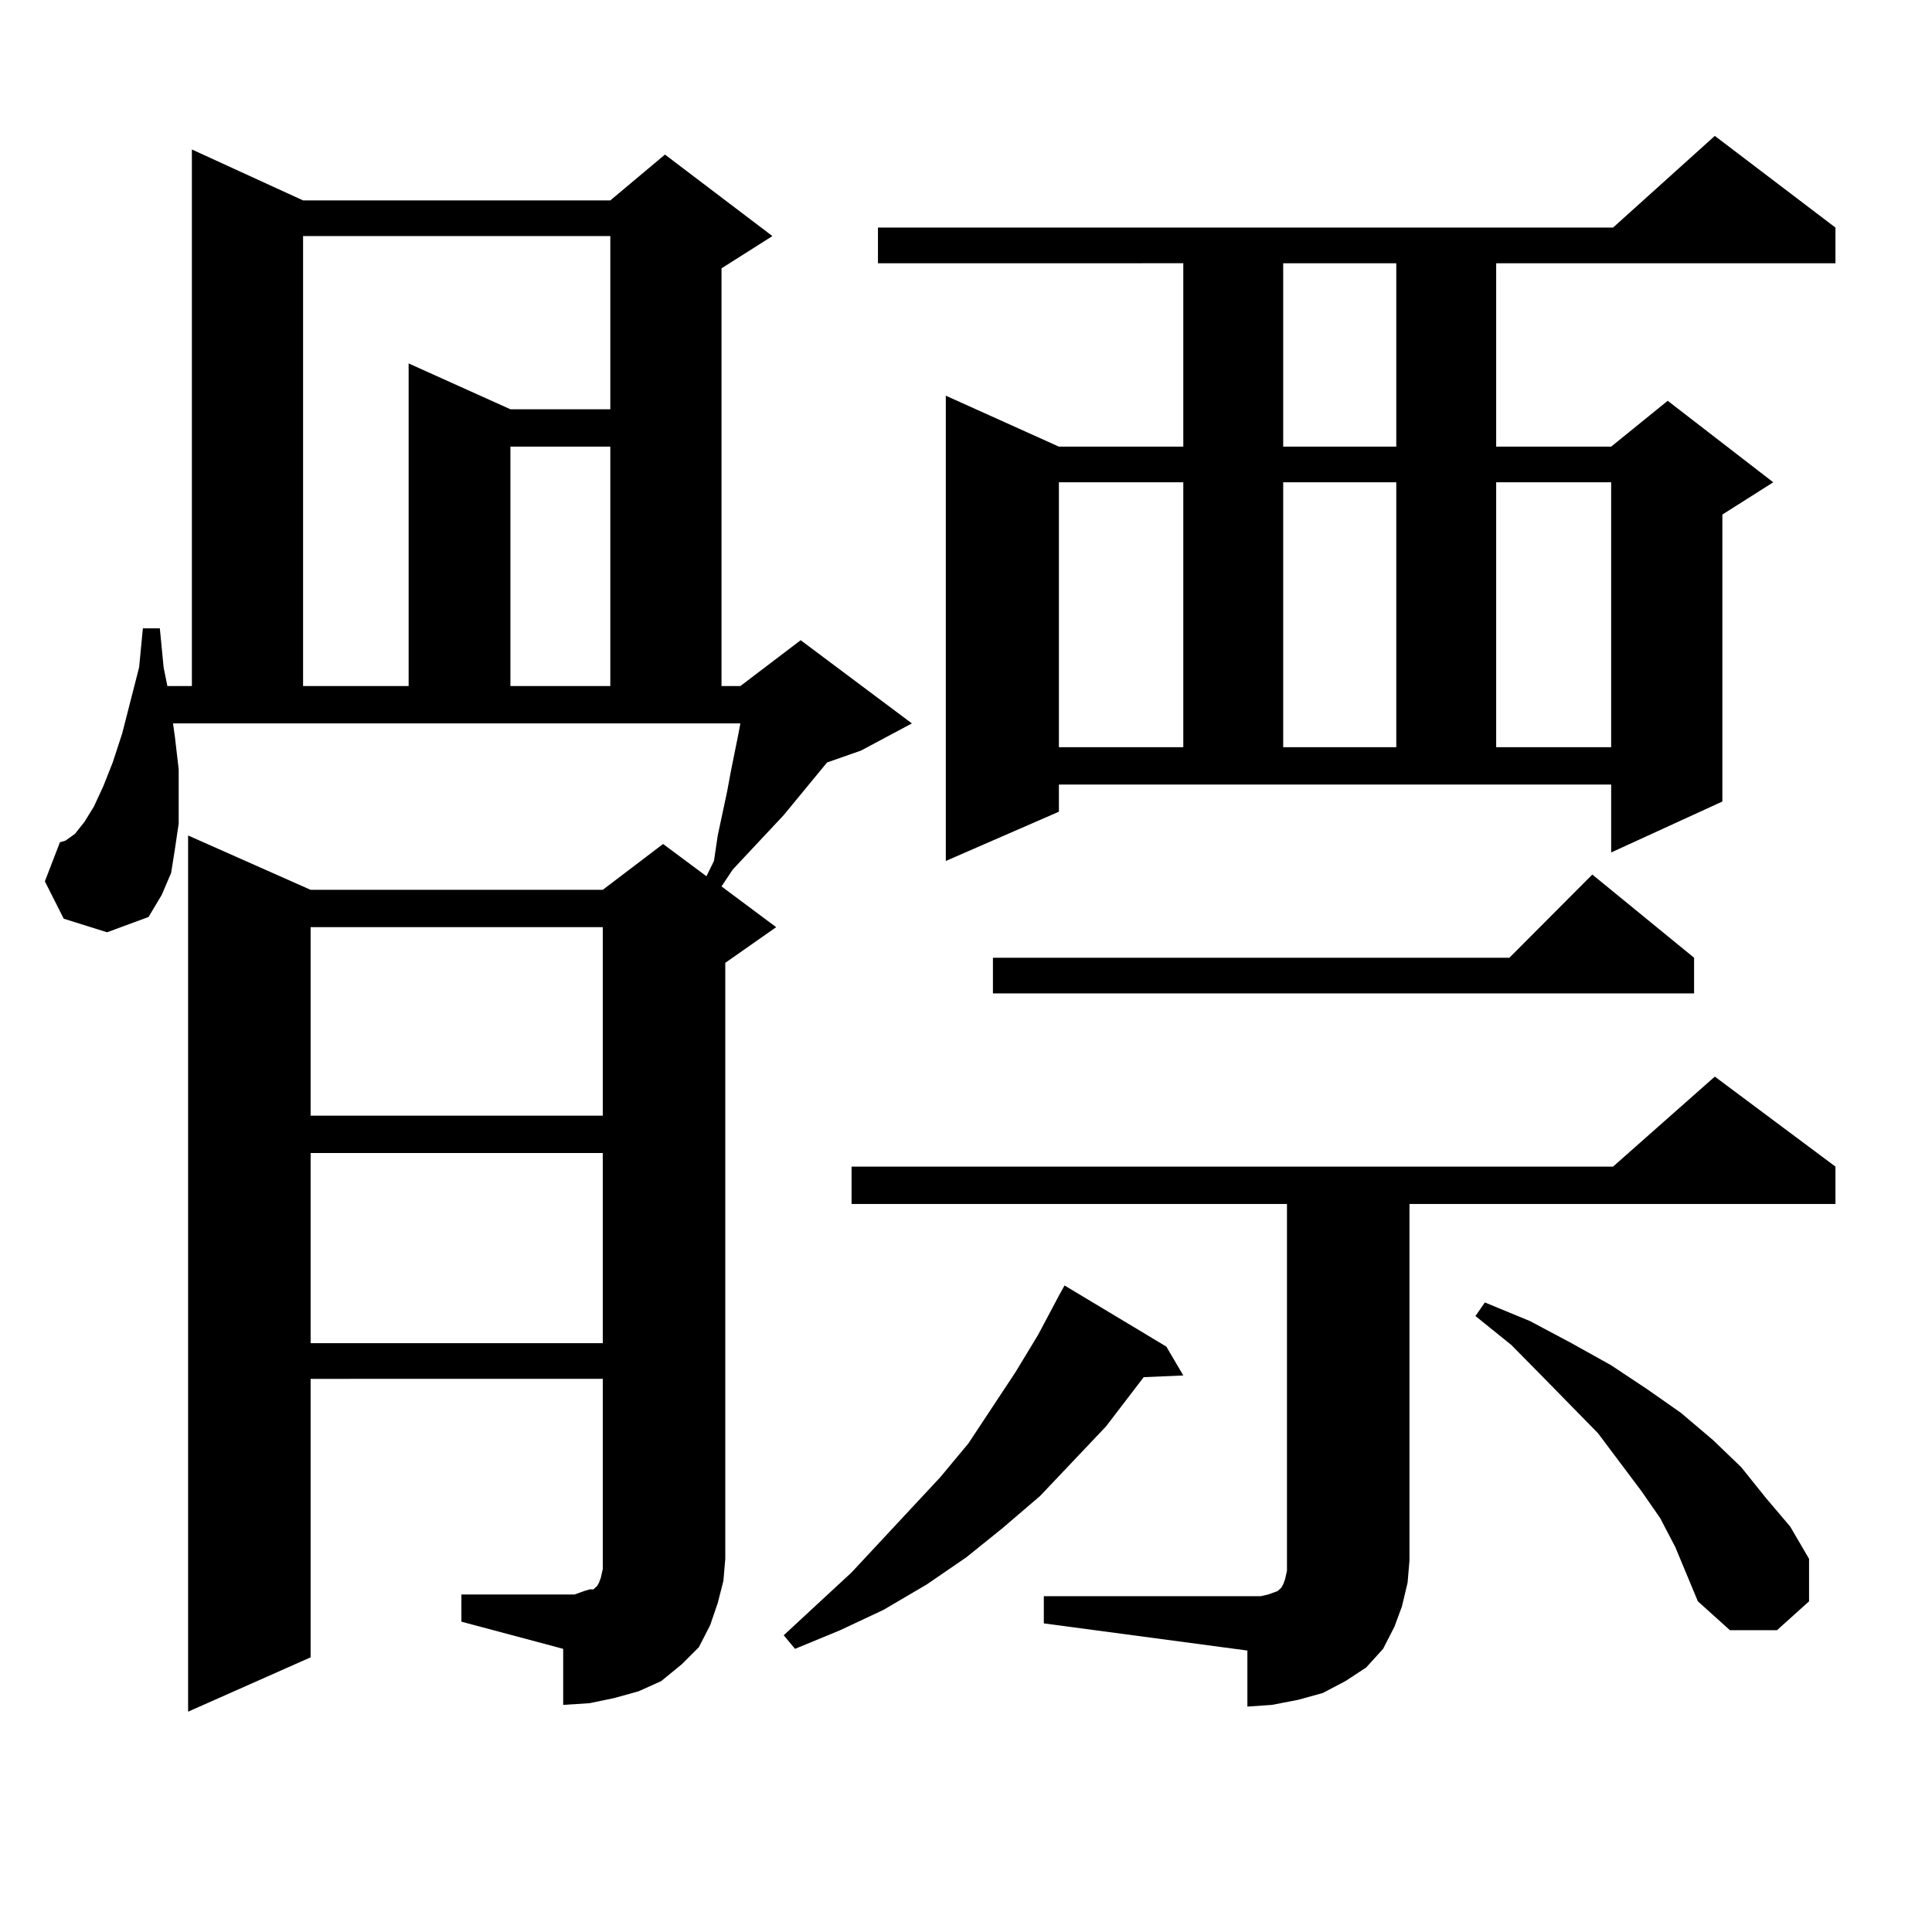 <?xml version="1.0" encoding="utf-8"?>
<!-- Generator: Adobe Illustrator 16.0.0, SVG Export Plug-In . SVG Version: 6.00 Build 0)  -->
<!DOCTYPE svg PUBLIC "-//W3C//DTD SVG 1.1//EN" "http://www.w3.org/Graphics/SVG/1.1/DTD/svg11.dtd">
<svg version="1.1" id="图层_1" xmlns="http://www.w3.org/2000/svg" xmlns:xlink="http://www.w3.org/1999/xlink" x="0px" y="0px"
	 width="1000px" height="1000px" viewBox="0 0 1000 1000" enable-background="new 0 0 1000 1000" xml:space="preserve">
<path d="M238.823,825.316h52.682h5.854l4.878-1.758l2.927-0.879h1.951l0.976-0.879l0.976-0.879l0.976-1.758l0.976-2.637l0.976-4.395
	v-5.273v-93.164H160.776v144.141l-63.413,28.125V432.445l63.413,28.125h151.216l31.219-23.73l22.438,16.699l3.902-7.91l1.951-13.184
	l4.878-22.852l1.951-10.547l3.902-19.336l0.976-5.273H89.559l0.976,7.031l1.951,16.699v28.125l-1.951,13.184l-1.951,12.305
	l-4.878,11.426l-6.829,11.426l-21.463,7.91l-22.438-7.031l-9.756-19.336l7.805-20.215l2.927-0.879l4.878-3.516l4.878-6.152
	l4.878-7.91l4.878-10.547l4.878-12.305l4.878-14.941l8.78-34.277l1.951-20.215h8.78l1.951,20.215l1.951,9.668h12.683V77.367
	l57.56,26.367h159.021l28.292-23.73l55.608,42.188l-26.341,16.699v216.211h9.756l31.219-23.73l57.56,43.066L445.647,388.5
	l-17.561,6.152l-22.438,27.246l-26.341,28.125l-5.854,8.789l28.292,21.094l-26.341,18.457v308.496l-0.976,11.426l-2.927,11.426
	l-3.902,11.426l-5.854,11.426l-8.78,8.789l-10.731,8.789l-11.707,5.273l-12.683,3.516l-12.683,2.637l-13.658,0.879v-29.004
	l-52.682-14.063V825.316z M156.874,122.191v232.91h54.633V188.109l52.682,23.73h51.706v-89.648H156.874z M160.776,479.906v97.559
	h151.216v-97.559H160.776z M160.776,596.801v98.438h151.216v-98.438H160.776z M264.188,231.176v123.926h51.706V231.176H264.188z
	 M603.692,696.996l8.78,14.941l-20.487,0.879l-19.512,25.488l-34.146,36.035l-19.512,16.699L500.28,805.98l-20.487,14.063
	l-22.438,13.184l-22.438,10.547l-23.414,9.668l-5.854-7.031l35.121-32.52l45.853-49.219l14.634-17.578l24.39-36.914l11.707-19.336
	l10.731-20.215l2.927-5.273L603.692,696.996z M540.279,826.195h105.363h6.829l3.902-0.879l4.878-1.758l0.976-0.879l0.976-0.879
	l0.976-1.758l0.976-2.637l0.976-4.395V623.168H440.77v-19.336h394.137l52.682-46.582l62.438,46.582v19.336H729.543v184.57
	l-0.976,11.426l-2.927,12.305l-3.902,10.547l-5.854,11.426l-8.78,9.668l-10.731,7.031l-11.707,6.152l-12.683,3.516l-13.658,2.637
	l-12.683,0.879V854.32l-105.363-14.063V826.195z M548.084,420.141l-58.535,25.488v-240.82l58.535,26.367h64.389v-94.922H454.428
	v-18.457h380.479l52.682-47.461l62.438,47.461v18.457H774.42v94.922h59.511l29.268-23.73l54.633,42.188l-26.341,16.699v148.535
	l-57.56,26.367v-35.156H548.084V420.141z M876.856,495.727v18.457H513.938v-18.457h267.311l42.926-43.066L876.856,495.727z
	 M548.084,249.633v137.109h64.389V249.633H548.084z M664.179,136.254v94.922h58.535v-94.922H664.179z M664.179,249.633v137.109
	h58.535V249.633H664.179z M867.101,800.707l-7.805-14.941l-9.756-14.063l-22.438-29.883l-29.268-29.883l-15.609-15.82
	l-18.536-14.941l4.878-7.031l23.414,9.668l21.463,11.426l20.487,11.426l18.536,12.305l17.561,12.305l16.585,14.063l14.634,14.063
	l12.683,15.82l12.683,14.941l9.756,16.699v21.973l-16.585,14.941h-24.39l-16.585-14.941l-5.854-14.063L867.101,800.707z
	 M774.42,249.633v137.109h59.511V249.633H774.42z"/>
</svg>
